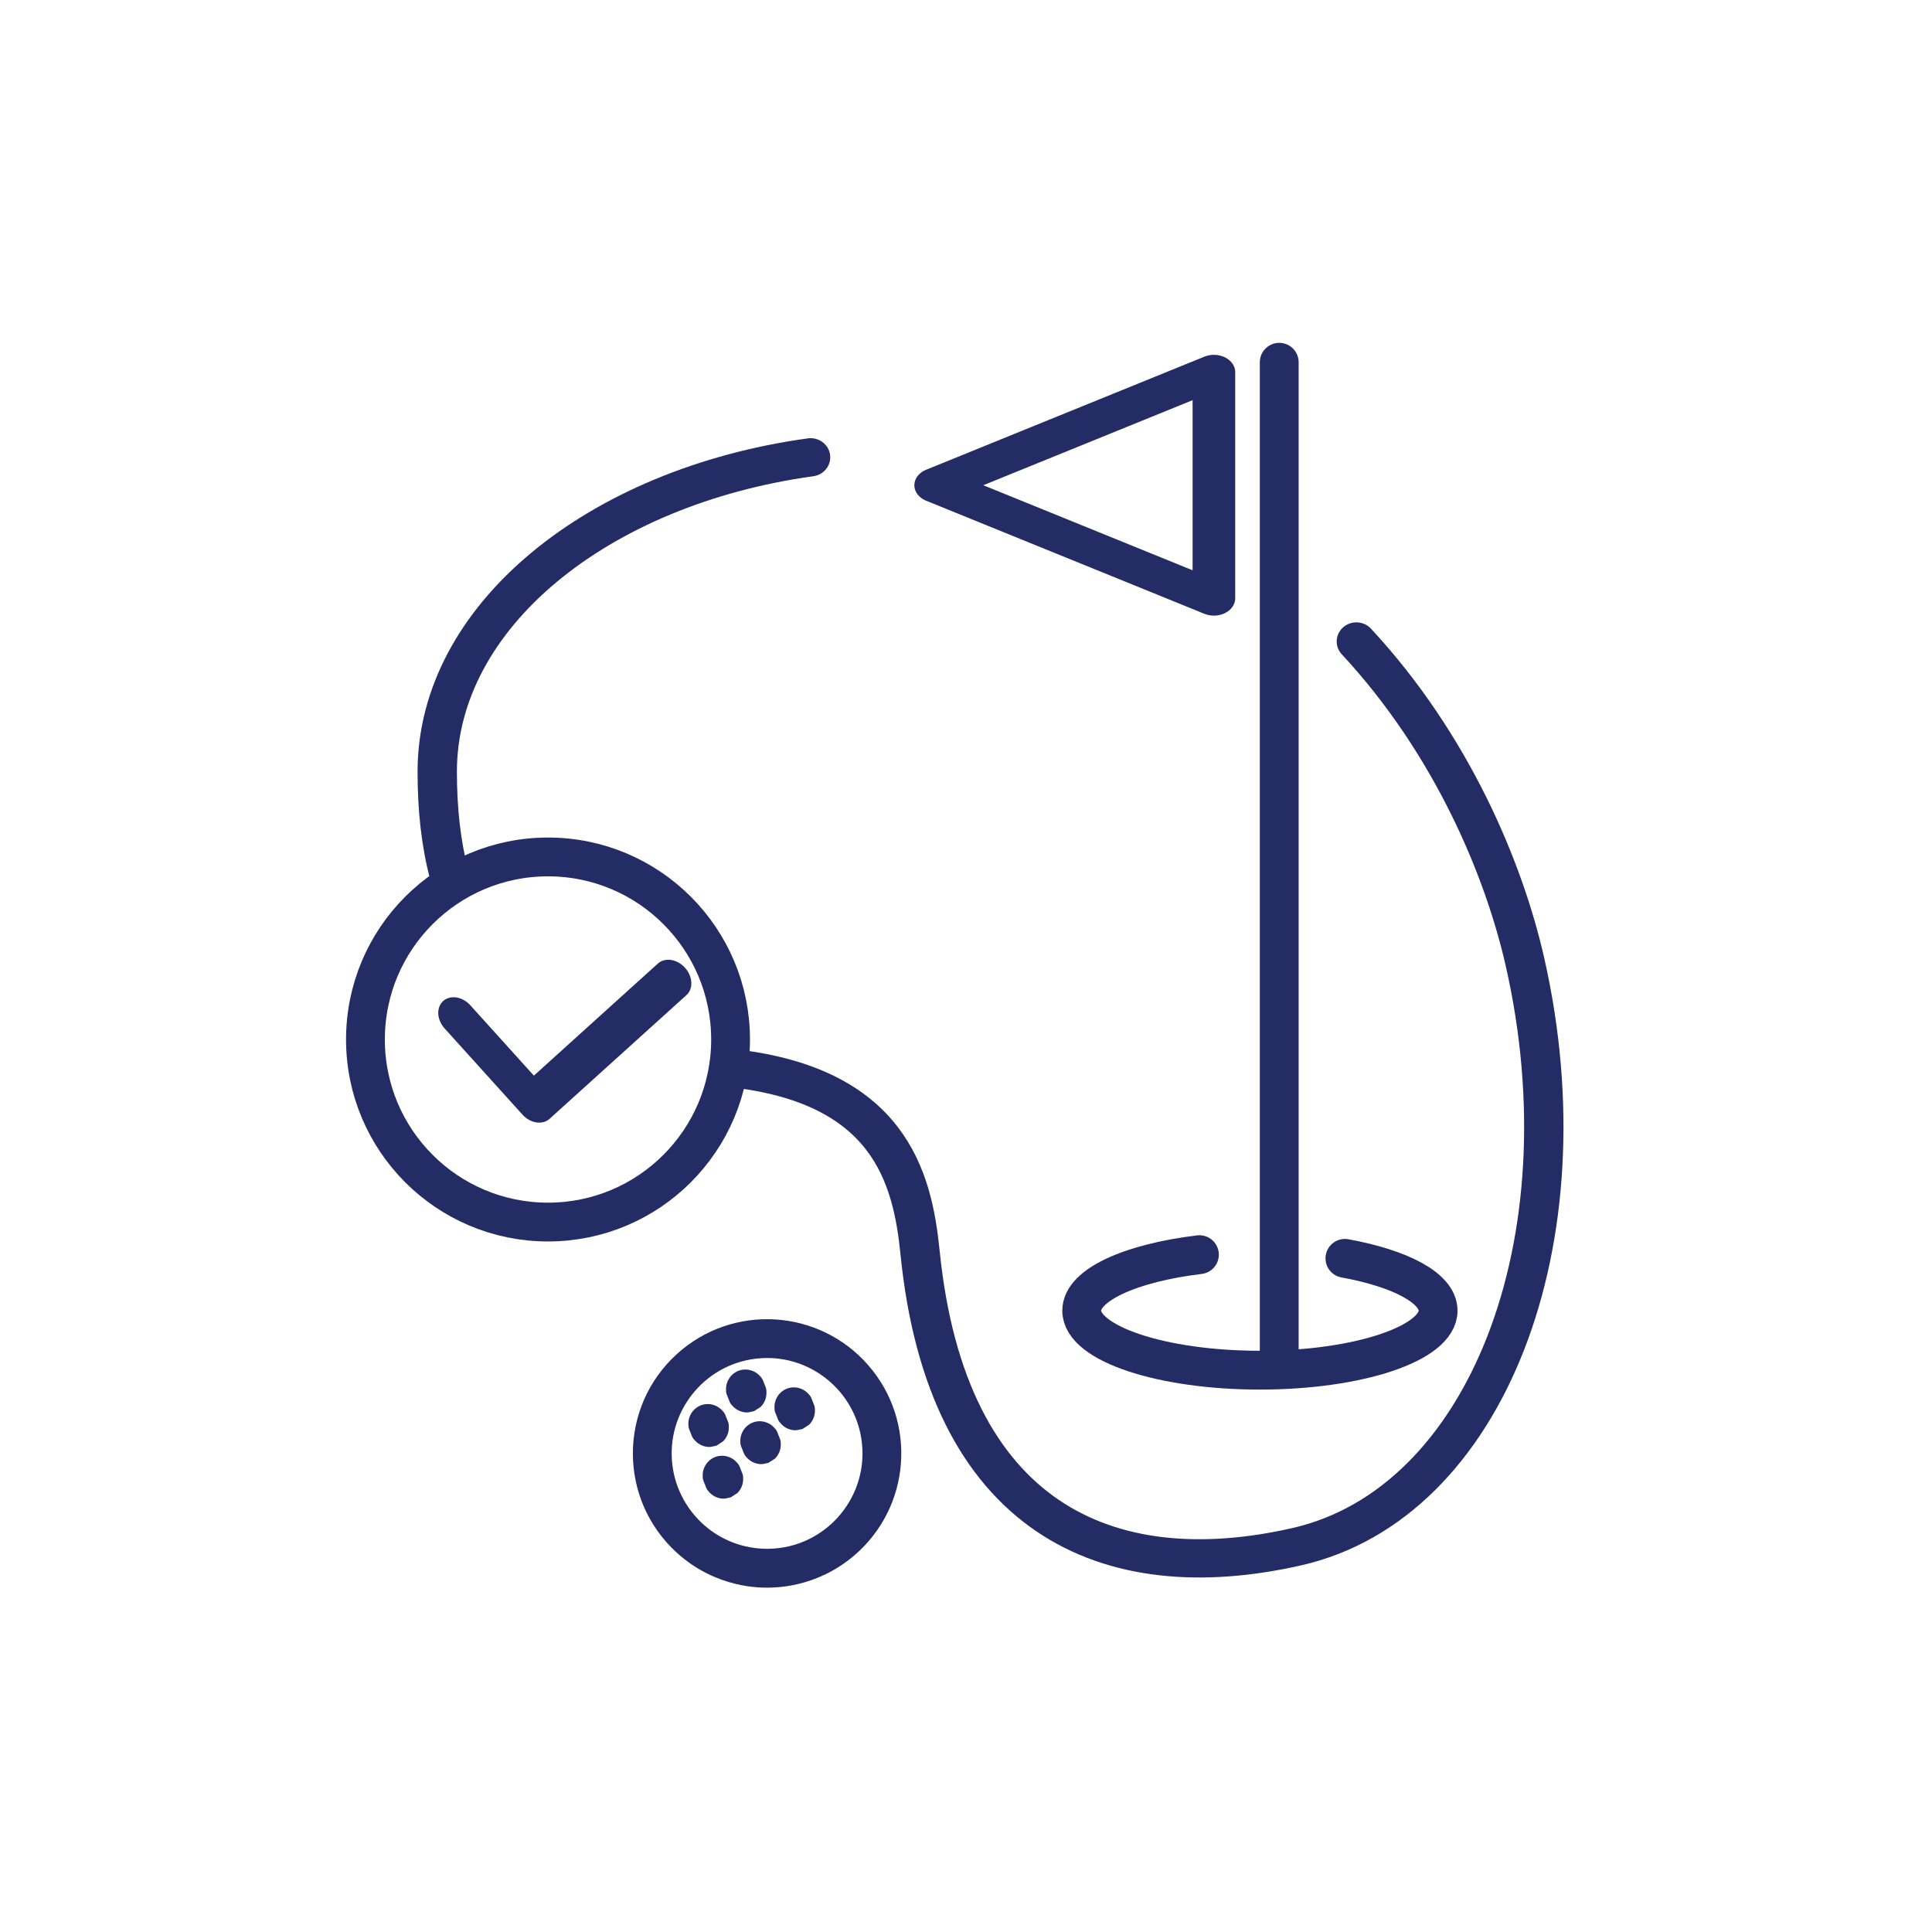 <svg xmlns="http://www.w3.org/2000/svg" xmlns:xlink="http://www.w3.org/1999/xlink" xmlns:serif="http://www.serif.com/" width="100%" height="100%" viewBox="0 0 1600 1600" xml:space="preserve" style="fill-rule:evenodd;clip-rule:evenodd;stroke-linecap:round;stroke-linejoin:round;stroke-miterlimit:1.5;">    <g transform="matrix(1,0,0,1,-7506,-2023)">        <g id="instal_exclusives" transform="matrix(1,0,0,1,2136.23,2023)">            <rect x="5369.77" y="0" width="1600" height="1600" style="fill:none;"></rect>            <g transform="matrix(2.572,0,0,2.572,-3998.64,-2542.23)">                <g>                    <g transform="matrix(-0.355,0,0,-0.355,6223.47,1548.16)">                        <path d="M6574.69,136.705C6580.03,136.755 6620.7,135.771 6656.54,168.35C6709.71,216.68 6709.71,300.223 6656.54,348.553C6606.01,394.485 6527.5,389.885 6482.65,338.116C6438.53,287.184 6444.17,209.942 6495.58,165.936C6530.5,136.044 6568.71,136.762 6574.69,136.705ZM6574.69,171.91C6574.33,171.922 6573.96,171.93 6573.57,171.935C6520.98,172.602 6480.92,219.913 6489.25,272.174C6496.73,319.055 6541.4,352.002 6589.48,343.715C6635.83,335.728 6668.18,291.352 6659.96,243.661C6653.17,204.272 6618.96,172.088 6574.69,171.928L6574.69,171.91ZM6574.66,171.929C6574.67,171.929 6574.68,171.928 6574.69,171.928C6574.69,171.935 6574.67,171.931 6574.66,171.929Z" style="fill:rgb(35,44,101);"></path>                    </g>                    <g transform="matrix(-0.355,0,0,-0.355,6227.47,1557.16)">                        <path d="M6633.22,280.472C6632.22,280.868 6626.46,283.142 6619.75,280.231C6617.68,279.335 6615.74,278.029 6614.17,276.413C6611.02,273.163 6611.3,272.922 6609.63,268.706C6607.97,264.49 6607.6,264.507 6607.68,259.976C6607.72,257.724 6608.24,255.444 6609.14,253.378C6610.04,251.311 6611.34,249.37 6612.96,247.801C6612.97,247.788 6618.81,243.994 6618.82,243.992C6621.1,243.585 6623.36,242.734 6625.68,242.776C6627.93,242.817 6630.21,243.341 6632.28,244.237C6634.34,245.134 6636.28,246.439 6637.85,248.055C6641.01,251.306 6640.73,251.548 6642.39,255.764C6644.06,259.98 6644.43,259.963 6644.35,264.492C6644.31,266.745 6643.78,269.024 6642.88,271.091C6639.97,277.803 6634.22,280.076 6633.22,280.472Z" style="fill:rgb(35,44,101);"></path>                    </g>                    <g transform="matrix(-0.355,0,0,-0.355,6239.59,1546.05)">                        <path d="M6633.22,280.472C6632.22,280.868 6626.46,283.142 6619.75,280.231C6617.68,279.335 6615.74,278.029 6614.17,276.413C6611.02,273.163 6611.3,272.922 6609.63,268.706C6607.97,264.49 6607.6,264.507 6607.68,259.976C6607.72,257.724 6608.24,255.444 6609.14,253.378C6610.04,251.311 6611.34,249.37 6612.96,247.801C6612.97,247.788 6618.81,243.994 6618.82,243.992C6621.1,243.585 6623.36,242.734 6625.68,242.776C6627.93,242.817 6630.21,243.341 6632.28,244.237C6634.34,245.134 6636.28,246.439 6637.85,248.055C6641.01,251.306 6640.73,251.548 6642.39,255.764C6644.06,259.98 6644.43,259.963 6644.35,264.492C6644.31,266.745 6643.78,269.024 6642.88,271.091C6639.97,277.803 6634.22,280.076 6633.22,280.472Z" style="fill:rgb(35,44,101);"></path>                    </g>                    <g transform="matrix(-0.355,0,0,-0.355,6250.58,1535.14)">                        <path d="M6633.22,280.472C6632.22,280.868 6626.46,283.142 6619.75,280.231C6617.68,279.335 6615.74,278.029 6614.17,276.413C6611.02,273.163 6611.3,272.922 6609.63,268.706C6607.97,264.49 6607.6,264.507 6607.68,259.976C6607.72,257.724 6608.24,255.444 6609.14,253.378C6610.04,251.311 6611.34,249.37 6612.96,247.801C6612.97,247.788 6618.81,243.994 6618.82,243.992C6621.1,243.585 6623.36,242.734 6625.68,242.776C6627.93,242.817 6630.21,243.341 6632.28,244.237C6634.34,245.134 6636.28,246.439 6637.85,248.055C6641.01,251.306 6640.73,251.548 6642.39,255.764C6644.06,259.98 6644.43,259.963 6644.35,264.492C6644.31,266.745 6643.78,269.024 6642.88,271.091C6639.97,277.803 6634.22,280.076 6633.22,280.472Z" style="fill:rgb(35,44,101);"></path>                    </g>                    <g transform="matrix(-0.355,0,0,-0.355,6222.86,1540.52)">                        <path d="M6633.22,280.472C6632.22,280.868 6626.46,283.142 6619.75,280.231C6617.68,279.335 6615.74,278.029 6614.17,276.413C6611.02,273.163 6611.3,272.922 6609.63,268.706C6607.97,264.49 6607.6,264.507 6607.68,259.976C6607.72,257.724 6608.24,255.444 6609.14,253.378C6610.04,251.311 6611.34,249.37 6612.96,247.801C6612.97,247.788 6618.81,243.994 6618.82,243.992C6621.1,243.585 6623.36,242.734 6625.68,242.776C6627.93,242.817 6630.21,243.341 6632.28,244.237C6634.34,245.134 6636.28,246.439 6637.85,248.055C6641.01,251.306 6640.73,251.548 6642.39,255.764C6644.06,259.98 6644.43,259.963 6644.35,264.492C6644.31,266.745 6643.78,269.024 6642.88,271.091C6639.97,277.803 6634.22,280.076 6633.22,280.472Z" style="fill:rgb(35,44,101);"></path>                    </g>                    <g transform="matrix(-0.355,0,0,-0.355,6234.98,1529.4)">                        <path d="M6633.22,280.472C6632.22,280.868 6626.46,283.142 6619.75,280.231C6617.68,279.335 6615.74,278.029 6614.17,276.413C6611.02,273.163 6611.3,272.922 6609.63,268.706C6607.97,264.49 6607.6,264.507 6607.68,259.976C6607.72,257.724 6608.24,255.444 6609.14,253.378C6610.04,251.311 6611.34,249.37 6612.96,247.801C6612.97,247.788 6618.81,243.994 6618.82,243.992C6621.1,243.585 6623.36,242.734 6625.68,242.776C6627.93,242.817 6630.21,243.341 6632.28,244.237C6634.34,245.134 6636.28,246.439 6637.85,248.055C6641.01,251.306 6640.73,251.548 6642.39,255.764C6644.06,259.98 6644.43,259.963 6644.35,264.492C6644.31,266.745 6643.78,269.024 6642.88,271.091C6639.97,277.803 6634.22,280.076 6633.22,280.472Z" style="fill:rgb(35,44,101);"></path>                    </g>                </g>                <g transform="matrix(1.626,0,0,1.581,-10804.2,-806.651)">                    <path d="M9153.38,1266.05C9172.39,1287.1 9182.63,1312.57 9186.77,1331.31C9199.34,1388.28 9179.09,1441.65 9141.58,1450.41C9104.06,1459.18 9072.27,1444.65 9066.98,1390.48C9065.48,1375.17 9060.89,1356.28 9029.17,1352.88" style="fill:none;stroke:rgb(35,44,101);stroke-width:7.79px;"></path>                </g>                <g transform="matrix(1.626,0,0,1.581,-10804.2,-806.651)">                    <path d="M8973.79,1313.73C8972.1,1307.28 8971.37,1300.19 8971.37,1292.57C8971.37,1260.94 9003.16,1234.53 9045.3,1228.54" style="fill:none;stroke:rgb(35,44,101);stroke-width:7.79px;"></path>                </g>                <g transform="matrix(1,0,0,1,608.091,-817.806)">                    <g transform="matrix(0.539,0,0,0.539,-1275.64,948.839)">                        <circle cx="8323.68" cy="2211.69" r="109.06" style="fill:none;stroke:rgb(35,44,101);stroke-width:23.18px;"></circle>                    </g>                    <g transform="matrix(-0.636,-0.704,-0.572,0.517,9774.81,6869.57)">                        <path d="M8323.68,2150.62L8323.68,2227.65L8363.1,2227.65" style="fill:none;stroke:rgb(35,44,101);stroke-width:14.45px;"></path>                    </g>                </g>                <g transform="matrix(1,0,0,1,1452.91,941.177)">                    <path d="M2601.45,163.893L2601.45,486.485" style="fill:none;stroke:rgb(35,44,101);stroke-width:12.5px;"></path>                </g>                <g transform="matrix(1,0,0,1,1452.91,941.177)">                    <path d="M2622.6,452.422C2640.47,455.671 2652.61,461.999 2652.61,469.266C2652.61,479.842 2626.89,488.429 2595.22,488.429C2563.56,488.429 2537.85,479.842 2537.85,469.266C2537.85,460.972 2553.65,453.902 2575.75,451.236" style="fill:none;stroke:rgb(35,44,101);stroke-width:12.5px;"></path>                </g>                <g transform="matrix(4.14695e-17,-0.677,0.833,5.10045e-17,3797.72,2852.37)">                    <path d="M2522.46,175.287L2576.24,282.838L2468.68,282.838L2522.46,175.287Z" style="fill:none;stroke:rgb(35,44,101);stroke-width:16.47px;"></path>                </g>            </g>        </g>    </g></svg>